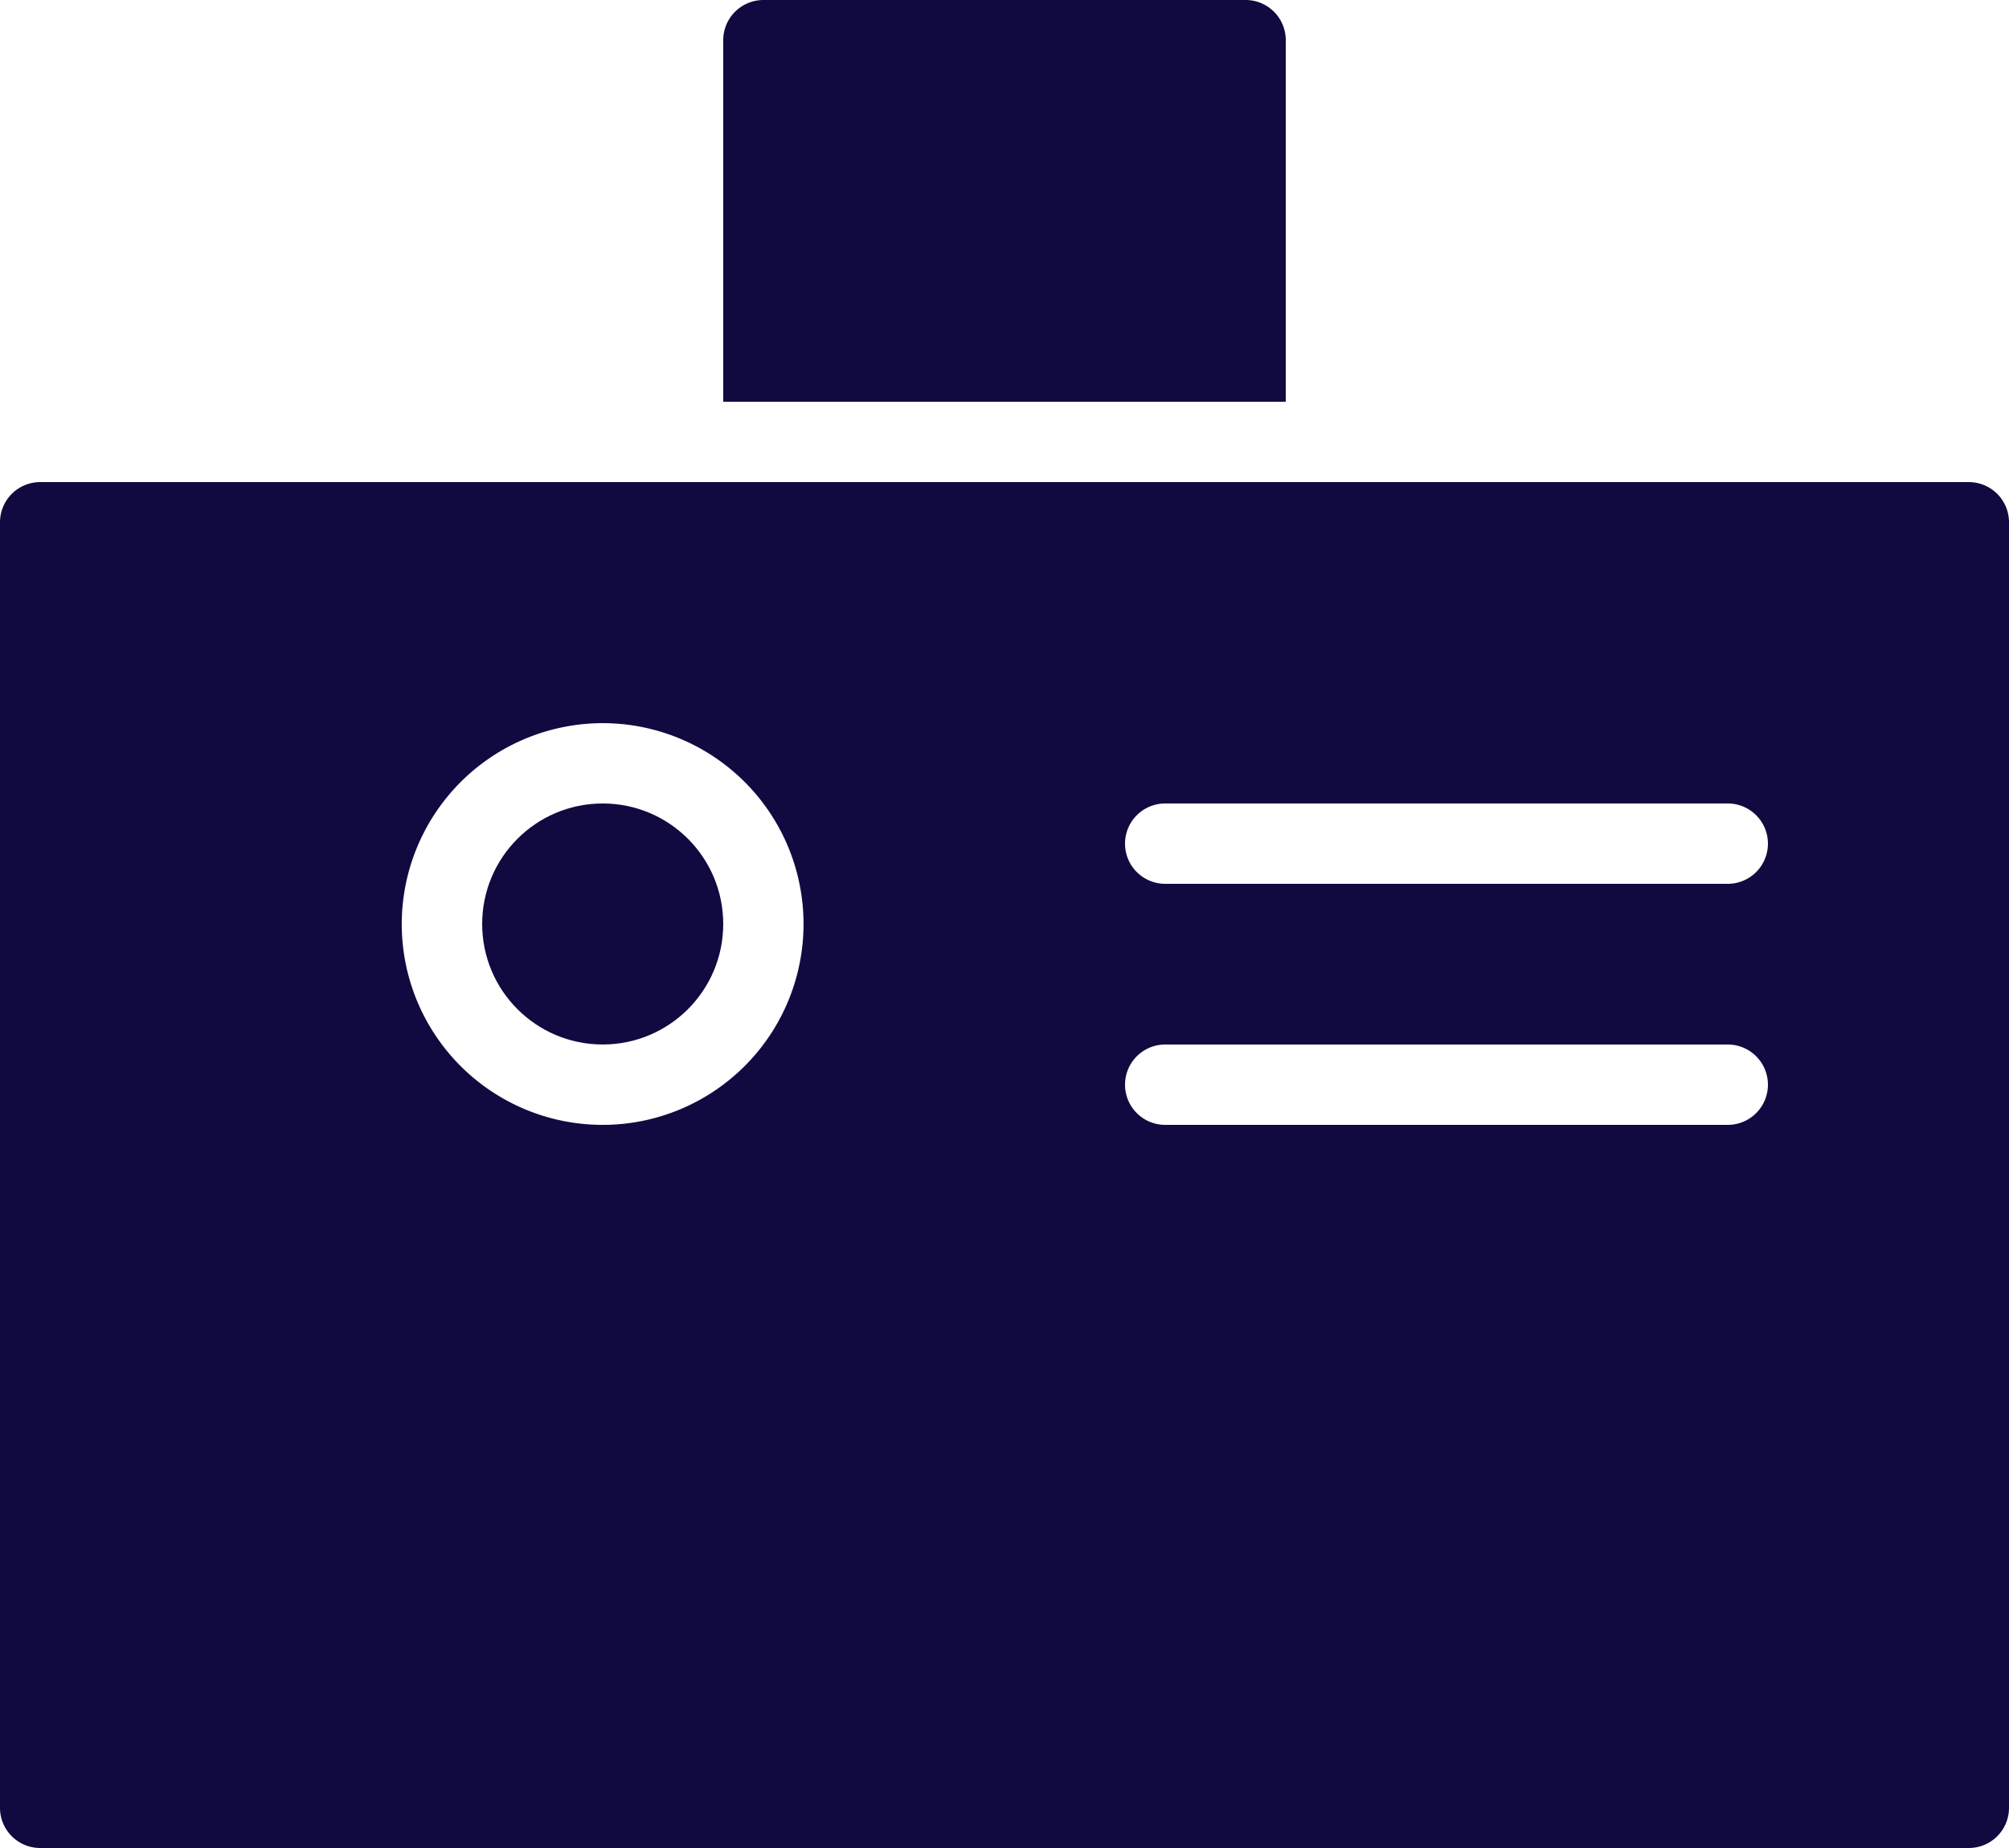 <svg xmlns="http://www.w3.org/2000/svg" width="65.673" height="60.419" viewBox="0 0 65.673 60.419"><defs><style>.a{fill:#110a41;}</style></defs><g transform="translate(-7 -9)"><g transform="translate(7 9)"><circle class="a" cx="3.94" cy="3.94" r="3.94" transform="translate(15.762 26.269)"/><path class="a" d="M43.389,22.135V10.313A1.313,1.313,0,0,0,42.075,9H26.313A1.314,1.314,0,0,0,25,10.313V22.135Z" transform="translate(-1.358 -9)"/><path class="a" d="M71.36,21H8.313A1.314,1.314,0,0,0,7,22.313V64.344a1.313,1.313,0,0,0,1.313,1.313H71.36a1.312,1.312,0,0,0,1.313-1.313V22.313A1.313,1.313,0,0,0,71.36,21ZM26.7,28.881a6.567,6.567,0,1,1-6.567,6.567A6.575,6.575,0,0,1,26.7,28.881ZM63.479,42.015H45.09a1.313,1.313,0,1,1,0-2.627H63.479a1.313,1.313,0,1,1,0,2.627Zm0-7.881H45.09a1.313,1.313,0,1,1,0-2.627H63.479a1.313,1.313,0,1,1,0,2.627Z" transform="translate(-7 -5.238)"/><path class="a" d="M29.448,41H18.94A3.945,3.945,0,0,0,15,44.94v3.94H33.389V44.94A3.945,3.945,0,0,0,29.448,41Z" transform="translate(-4.492 1.031)"/></g></g></svg>